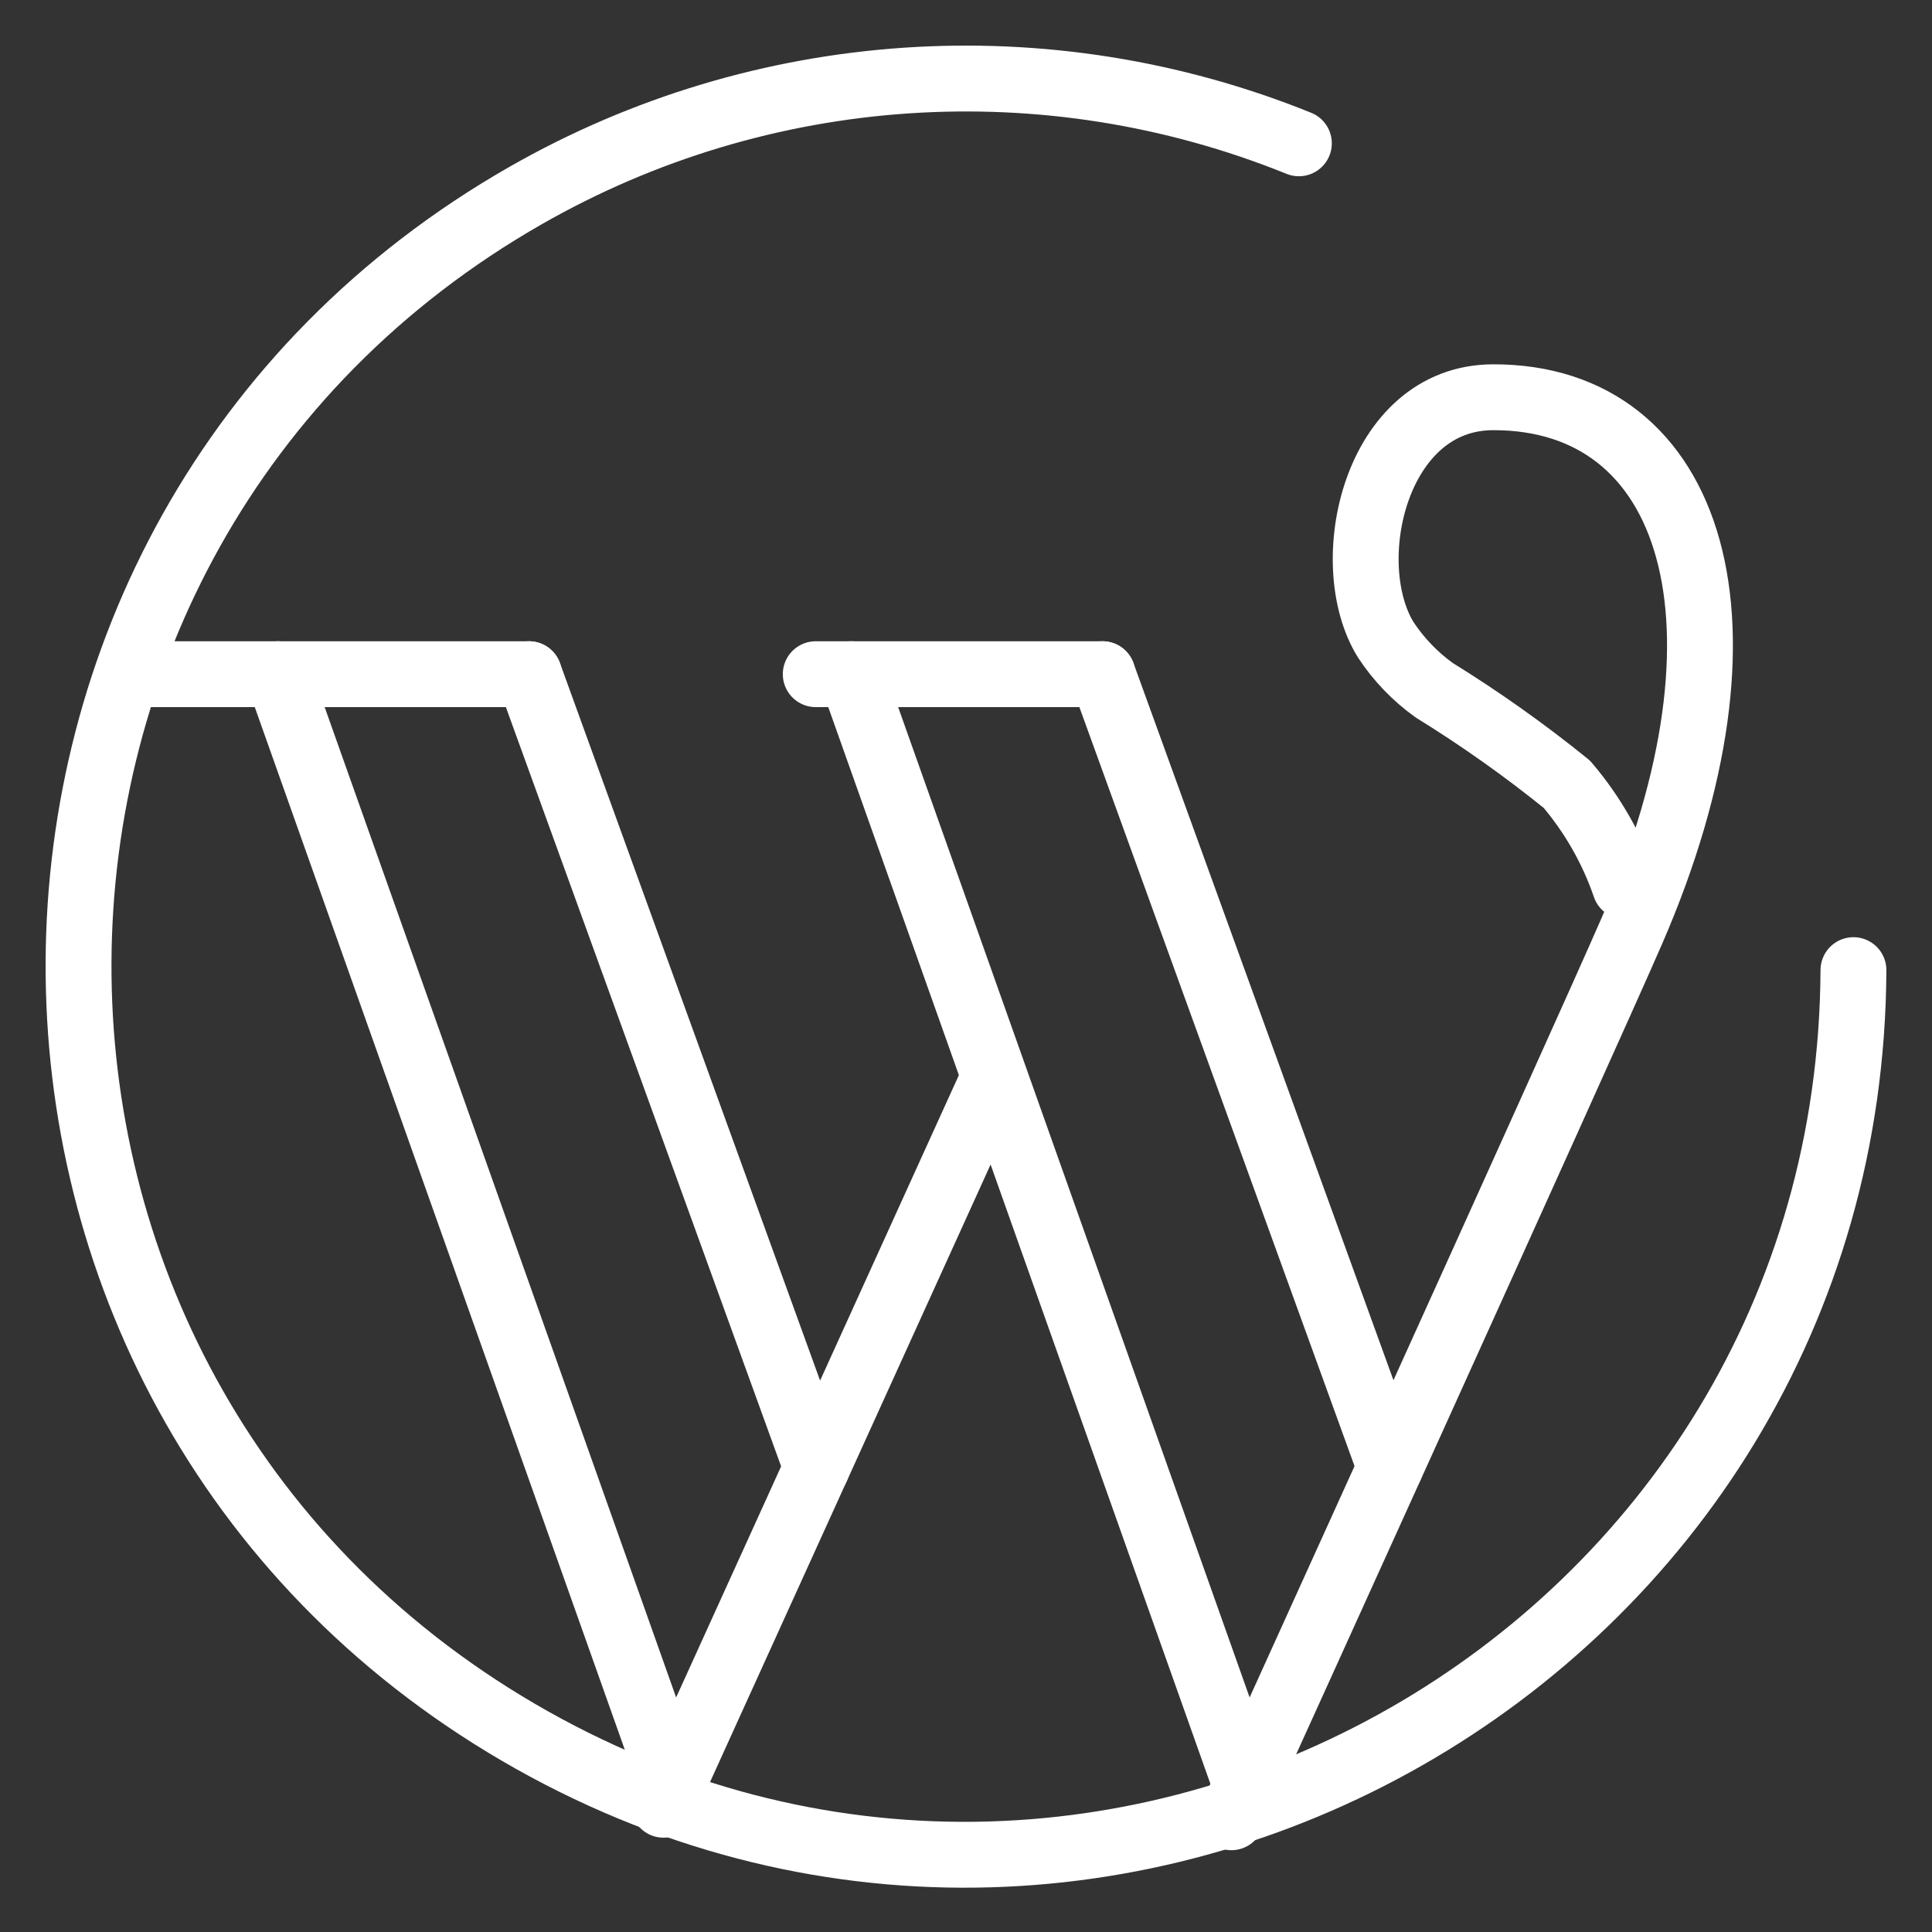 <?xml version="1.0" encoding="UTF-8"?>
<svg xmlns="http://www.w3.org/2000/svg" width="44" height="44" viewBox="0 0 44 44" fill="none">
  <rect x="0" y="0" width="44" height="44" fill="#333333" stroke="none"/>
  <path d="M12.047 15.354H2.94" stroke="white" stroke-width="1.5" stroke-linecap="round" stroke-linejoin="round"></path>
  <path d="M18.599 33.427L12.047 15.354" stroke="white" stroke-width="1.5" stroke-linecap="round" stroke-linejoin="round"></path>
  <path d="M6.332 15.354L15.313 40.66" stroke="white" stroke-width="1.5" stroke-linecap="round" stroke-linejoin="round"></path>
  <path d="M18.578 15.354H25.108" stroke="white" stroke-width="1.5" stroke-linecap="round" stroke-linejoin="round"></path>
  <path d="M15.112 41.102L22.629 24.557" stroke="white" stroke-width="1.5" stroke-linecap="round" stroke-linejoin="round"></path>
  <path d="M31.657 33.419L25.108 15.354" stroke="white" stroke-width="1.5" stroke-linecap="round" stroke-linejoin="round"></path>
  <path d="M19.393 15.354L28.374 40.66" stroke="white" stroke-width="1.5" stroke-linecap="round" stroke-linejoin="round"></path>
  <path d="M37.01 20.186C36.718 19.335 36.268 18.546 35.684 17.861C34.724 17.084 33.715 16.369 32.664 15.72C32.228 15.408 31.854 15.018 31.559 14.57C30.482 12.824 31.317 9.053 34.003 9.047C38.579 9.037 40.205 14.202 37.165 21.199C36.022 23.829 28.044 41.387 28.044 41.387" stroke="white" stroke-width="1.5" stroke-linecap="round" stroke-linejoin="round"></path>
  <path d="M42.211 22.094C42.139 37.653 25.251 47.298 11.813 39.456C-1.625 31.614 -1.534 12.166 11.976 4.45C17.353 1.378 23.841 0.942 29.581 3.264" stroke="white" stroke-width="1.5" stroke-linecap="round" stroke-linejoin="round"></path>
</svg>
